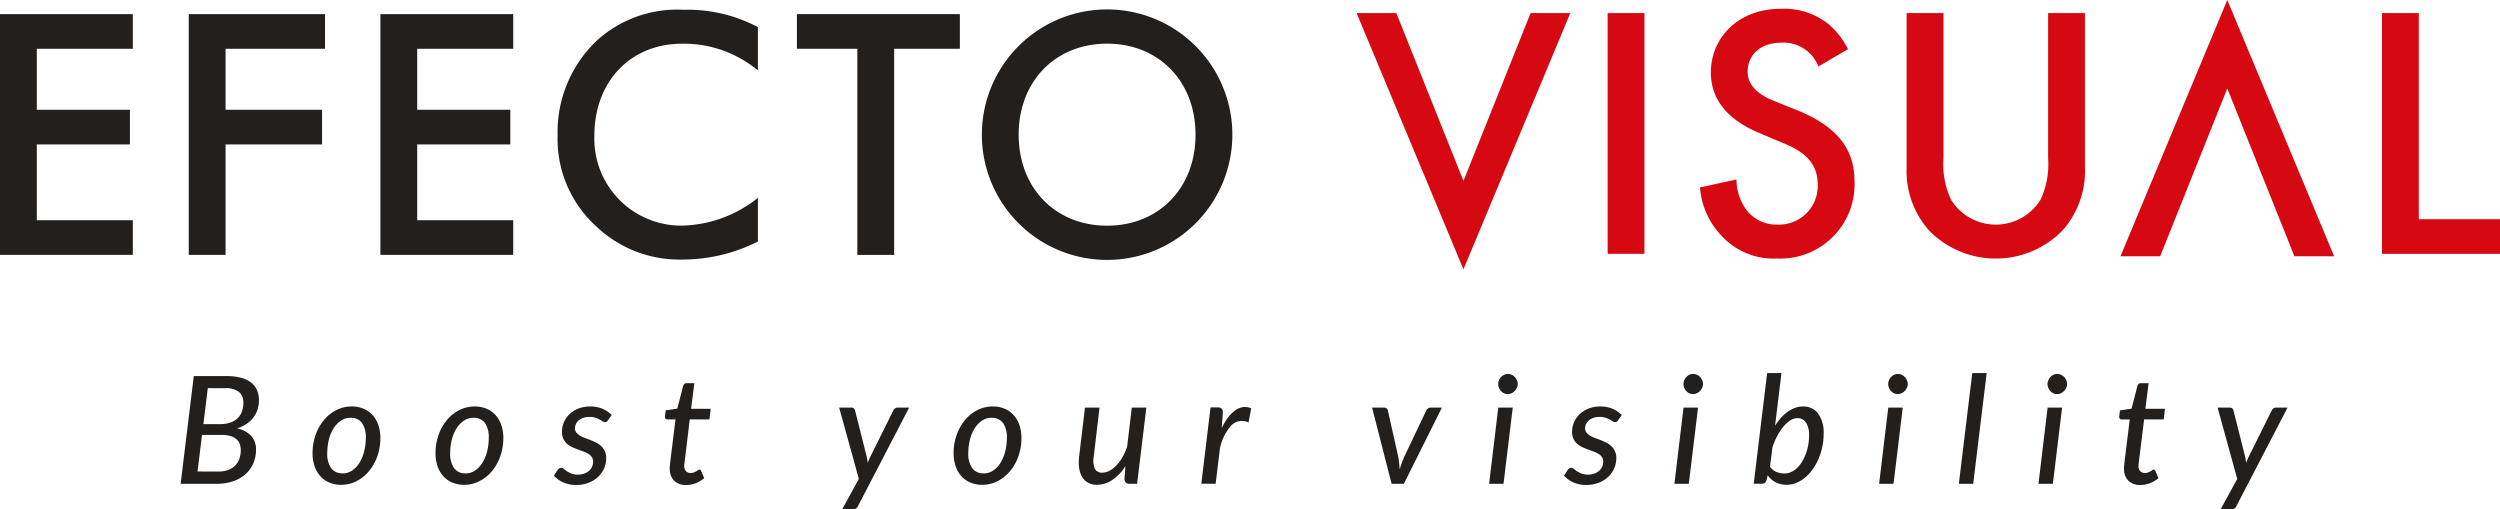 <svg xmlns="http://www.w3.org/2000/svg" xmlns:xlink="http://www.w3.org/1999/xlink" width="228" height="46.453" viewBox="0 0 228 46.453"><defs><clipPath id="clip-path"><rect id="Rect&#xE1;ngulo_54" data-name="Rect&#xE1;ngulo 54" width="228" height="46.453" fill="none"></rect></clipPath></defs><g id="Grupo_32" data-name="Grupo 32" transform="translate(0 0)"><path id="Trazado_91" data-name="Trazado 91" d="M0,1.224V23.179H12.114V20.02H3.357V13.107H11.85V9.946H3.357V4.384h8.756V1.224Z" transform="translate(0 0.064)" fill="#221f1c"></path><path id="Trazado_92" data-name="Trazado 92" d="M28.787,4.384H19.719V9.947h8.8v3.16h-8.8V23.18H16.362V1.224H28.787Z" transform="translate(0.853 0.064)" fill="#221f1c"></path><path id="Trazado_93" data-name="Trazado 93" d="M45.086,4.384H36.33V9.947h8.492v3.16H36.33v6.913h8.756V23.18H32.972V1.224H45.086Z" transform="translate(1.72 0.064)" fill="#221f1c"></path><g id="Grupo_30" data-name="Grupo 30" transform="translate(0 0)"><g id="Grupo_29" data-name="Grupo 29" clip-path="url(#clip-path)"><path id="Trazado_94" data-name="Trazado 94" d="M66.6,6.378a10.577,10.577,0,0,0-6.913-2.436c-4.773,0-8,3.523-8,8.362a7.926,7.926,0,0,0,8.032,8.229A11.482,11.482,0,0,0,66.6,18v3.982a15.309,15.309,0,0,1-6.978,1.647A11,11,0,0,1,51.856,20.6,10.761,10.761,0,0,1,48.333,12.3a11.484,11.484,0,0,1,3.523-8.592A10.869,10.869,0,0,1,59.788.848,13.708,13.708,0,0,1,66.6,2.428Z" transform="translate(2.521 0.044)" fill="#221f1c"></path><path id="Trazado_95" data-name="Trazado 95" d="M77.944,4.384v18.8H74.587V4.384H69.074V1.224H83.934v3.16Z" transform="translate(3.603 0.063)" fill="#221f1c"></path><path id="Trazado_96" data-name="Trazado 96" d="M107.951,12.238a11.422,11.422,0,0,1-22.844,0,11.422,11.422,0,0,1,22.844,0m-3.357,0c0-4.872-3.357-8.3-8.065-8.3s-8.065,3.424-8.065,8.3,3.357,8.3,8.065,8.3,8.065-3.424,8.065-8.3" transform="translate(4.439 0.044)" fill="#221f1c"></path><path id="Trazado_97" data-name="Trazado 97" d="M121.211,1.134l6.123,15.307,6.123-15.307h3.62l-9.743,23.372L117.589,1.134Z" transform="translate(6.134 0.059)" fill="#d60812"></path><path id="Trazado_98" data-name="Trazado 98" d="M199.664,23.371,193.542,8.065l-6.123,15.307H183.8L193.542,0l9.744,23.372Z" transform="translate(9.587 0)" fill="#d60812"></path><rect id="Rect&#xE1;ngulo_53" data-name="Rect&#xE1;ngulo 53" width="3.357" height="21.956" transform="translate(146.616 1.192)" fill="#d60812"></rect><path id="Trazado_99" data-name="Trazado 99" d="M158.152,6.025a3.4,3.4,0,0,0-3.357-2.173c-2.041,0-3.094,1.218-3.094,2.634,0,.659.23,1.811,2.371,2.666l2.205.889c4.049,1.646,5.168,3.95,5.168,6.452a6.766,6.766,0,0,1-7.078,7.044,6.42,6.42,0,0,1-5.167-2.205,7.1,7.1,0,0,1-1.843-4.279l3.324-.724a4.746,4.746,0,0,0,.922,2.8,3.468,3.468,0,0,0,2.864,1.316,3.528,3.528,0,0,0,3.622-3.687c0-2.238-1.712-3.16-3.161-3.753l-2.106-.888c-1.811-.758-4.477-2.272-4.477-5.563,0-2.963,2.3-5.794,6.419-5.794a6.475,6.475,0,0,1,4.411,1.481,7.468,7.468,0,0,1,1.678,2.205Z" transform="translate(7.686 0.039)" fill="#d60812"></path><path id="Trazado_100" data-name="Trazado 100" d="M168.623,1.134V14.367a7.667,7.667,0,0,0,.691,3.785,4.8,4.8,0,0,0,8.164,0,7.667,7.667,0,0,0,.691-3.785V1.134h3.357V15.255a8.126,8.126,0,0,1-2.041,5.7,8.505,8.505,0,0,1-12.179,0,8.126,8.126,0,0,1-2.041-5.7V1.134Z" transform="translate(8.62 0.059)" fill="#d60812"></path><path id="Trazado_101" data-name="Trazado 101" d="M209.825,1.134v18.8h7.406V23.09H206.467V1.134Z" transform="translate(10.769 0.059)" fill="#d60812"></path><path id="Trazado_102" data-name="Trazado 102" d="M19.836,32.6a5.056,5.056,0,0,1,1.337.155,2.555,2.555,0,0,1,.92.441,1.728,1.728,0,0,1,.533.694,2.342,2.342,0,0,1,.172.912,2.75,2.75,0,0,1-.124.828,2.427,2.427,0,0,1-.372.731,2.615,2.615,0,0,1-.626.592,3.443,3.443,0,0,1-.882.42,2.394,2.394,0,0,1,1.307.688,1.816,1.816,0,0,1,.43,1.248,3.118,3.118,0,0,1-.246,1.248,2.8,2.8,0,0,1-.708.985,3.294,3.294,0,0,1-1.128.646,4.546,4.546,0,0,1-1.508.233H15.657l1.2-9.821Zm-.78,8.707a2.7,2.7,0,0,0,.916-.14,1.756,1.756,0,0,0,.649-.4,1.646,1.646,0,0,0,.39-.62,2.409,2.409,0,0,0,.129-.814,1.476,1.476,0,0,0-.1-.564,1.117,1.117,0,0,0-.307-.427,1.424,1.424,0,0,0-.523-.274,2.65,2.65,0,0,0-.749-.1H17.607l-.41,3.331ZM18.133,33.7l-.4,3.282h1.512a2.861,2.861,0,0,0,.927-.137,1.816,1.816,0,0,0,.666-.386,1.6,1.6,0,0,0,.4-.608,2.237,2.237,0,0,0,.137-.8,1.236,1.236,0,0,0-.407-1.016,1.978,1.978,0,0,0-1.262-.33Z" transform="translate(0.817 1.7)" fill="#221f1c"></path><path id="Trazado_103" data-name="Trazado 103" d="M29.7,42.378a2.735,2.735,0,0,1-1.047-.195,2.3,2.3,0,0,1-.825-.564,2.628,2.628,0,0,1-.54-.907,3.591,3.591,0,0,1-.195-1.227,4.906,4.906,0,0,1,.277-1.658,4.4,4.4,0,0,1,.76-1.354,3.584,3.584,0,0,1,1.135-.91,3.062,3.062,0,0,1,1.406-.331,2.758,2.758,0,0,1,1.046.195,2.325,2.325,0,0,1,.824.564,2.6,2.6,0,0,1,.541.906,3.558,3.558,0,0,1,.195,1.221A4.893,4.893,0,0,1,33,39.77a4.437,4.437,0,0,1-.76,1.357,3.59,3.59,0,0,1-1.135.916,3.022,3.022,0,0,1-1.4.335m.122-1.04a1.531,1.531,0,0,0,.872-.263,2.293,2.293,0,0,0,.67-.708,3.625,3.625,0,0,0,.427-1.025,4.814,4.814,0,0,0,.152-1.218,2.273,2.273,0,0,0-.356-1.4,1.239,1.239,0,0,0-1.041-.458,1.53,1.53,0,0,0-.875.264,2.313,2.313,0,0,0-.666.7,3.61,3.61,0,0,0-.428,1.022,4.854,4.854,0,0,0-.149,1.217,2.282,2.282,0,0,0,.356,1.393,1.22,1.22,0,0,0,1.038.467" transform="translate(1.413 1.837)" fill="#221f1c"></path><path id="Trazado_104" data-name="Trazado 104" d="M40.357,42.378a2.735,2.735,0,0,1-1.047-.195,2.3,2.3,0,0,1-.825-.564,2.628,2.628,0,0,1-.54-.907,3.591,3.591,0,0,1-.195-1.227,4.906,4.906,0,0,1,.277-1.658,4.4,4.4,0,0,1,.76-1.354,3.584,3.584,0,0,1,1.135-.91,3.062,3.062,0,0,1,1.406-.331,2.758,2.758,0,0,1,1.046.195,2.325,2.325,0,0,1,.824.564,2.6,2.6,0,0,1,.541.906,3.558,3.558,0,0,1,.195,1.221,4.893,4.893,0,0,1-.277,1.653,4.437,4.437,0,0,1-.76,1.357,3.589,3.589,0,0,1-1.135.916,3.022,3.022,0,0,1-1.4.335m.122-1.04a1.531,1.531,0,0,0,.872-.263,2.293,2.293,0,0,0,.67-.708,3.625,3.625,0,0,0,.427-1.025,4.814,4.814,0,0,0,.152-1.218,2.273,2.273,0,0,0-.356-1.4,1.239,1.239,0,0,0-1.041-.458,1.53,1.53,0,0,0-.875.264,2.313,2.313,0,0,0-.666.7,3.61,3.61,0,0,0-.428,1.022,4.854,4.854,0,0,0-.149,1.217,2.282,2.282,0,0,0,.356,1.393,1.22,1.22,0,0,0,1.038.467" transform="translate(1.969 1.837)" fill="#221f1c"></path><path id="Trazado_105" data-name="Trazado 105" d="M52.938,36.5a.449.449,0,0,1-.119.126.259.259,0,0,1-.148.038.4.4,0,0,1-.215-.075c-.075-.051-.166-.105-.274-.164a2.263,2.263,0,0,0-.387-.165,1.755,1.755,0,0,0-.546-.075,1.659,1.659,0,0,0-.541.082,1.369,1.369,0,0,0-.415.222.973.973,0,0,0-.266.332.923.923,0,0,0-.093.4.617.617,0,0,0,.124.39,1.174,1.174,0,0,0,.321.277,2.727,2.727,0,0,0,.455.215c.172.064.345.132.524.2s.351.148.523.235a1.935,1.935,0,0,1,.455.319,1.454,1.454,0,0,1,.321.455,1.492,1.492,0,0,1,.124.636,2.307,2.307,0,0,1-.191.927,2.376,2.376,0,0,1-.55.78,2.643,2.643,0,0,1-.866.537,3.082,3.082,0,0,1-1.135.2,2.811,2.811,0,0,1-1.184-.239,2.457,2.457,0,0,1-.841-.609l.328-.512a.4.4,0,0,1,.349-.2.357.357,0,0,1,.229.1c.075.063.167.134.276.208a2.119,2.119,0,0,0,.4.208,1.668,1.668,0,0,0,.616.1,1.634,1.634,0,0,0,.578-.1,1.308,1.308,0,0,0,.435-.256,1.1,1.1,0,0,0,.27-.372,1.133,1.133,0,0,0,.093-.452.723.723,0,0,0-.123-.427,1.056,1.056,0,0,0-.322-.294,2.6,2.6,0,0,0-.455-.213c-.172-.061-.345-.125-.52-.19s-.349-.14-.52-.219a1.753,1.753,0,0,1-.456-.305,1.426,1.426,0,0,1-.321-.448,1.514,1.514,0,0,1-.123-.64,2.145,2.145,0,0,1,.178-.858,2.259,2.259,0,0,1,.509-.735,2.506,2.506,0,0,1,.807-.513,2.871,2.871,0,0,1,1.077-.19,2.8,2.8,0,0,1,1.125.208,2.538,2.538,0,0,1,.831.57Z" transform="translate(2.504 1.837)" fill="#221f1c"></path><path id="Trazado_106" data-name="Trazado 106" d="M58.072,41.047v-.106c0-.043,0-.105.011-.187s.018-.191.034-.328.038-.312.065-.527L58.6,36.52h-.746a.214.214,0,0,1-.167-.072.254.254,0,0,1-.044-.215l.061-.541,1.06-.157.534-2.073a.361.361,0,0,1,.113-.181.29.29,0,0,1,.195-.065h.711l-.294,2.332h1.784l-.109.971H59.9L59.5,39.831c-.024.186-.042.337-.056.45s-.024.205-.031.27-.012.114-.014.14,0,.048,0,.062a.682.682,0,0,0,.157.486.556.556,0,0,0,.418.164.843.843,0,0,0,.3-.048,1.3,1.3,0,0,0,.223-.106c.063-.039.117-.074.16-.105a.21.21,0,0,1,.121-.048.136.136,0,0,1,.095.031.347.347,0,0,1,.068.1l.28.643a2.6,2.6,0,0,1-.779.466,2.449,2.449,0,0,1-.869.163,1.506,1.506,0,0,1-1.08-.372,1.446,1.446,0,0,1-.411-1.077" transform="translate(3.006 1.732)" fill="#221f1c"></path><path id="Trazado_107" data-name="Trazado 107" d="M79.12,35.33l-4.664,8.979a.494.494,0,0,1-.458.3h-.985l1.518-2.777-1.792-6.5h1.108a.315.315,0,0,1,.233.075.435.435,0,0,1,.108.191l1.053,4.172c.024.1.042.2.059.3s.028.2.038.3c.04-.105.082-.207.126-.308s.089-.2.14-.3l2.073-4.173a.462.462,0,0,1,.16-.188.386.386,0,0,1,.216-.07Z" transform="translate(3.794 1.842)" fill="#221f1c"></path><path id="Trazado_108" data-name="Trazado 108" d="M85.265,42.378a2.735,2.735,0,0,1-1.047-.195,2.3,2.3,0,0,1-.825-.564,2.628,2.628,0,0,1-.54-.907,3.591,3.591,0,0,1-.195-1.227,4.906,4.906,0,0,1,.277-1.658,4.4,4.4,0,0,1,.76-1.354,3.584,3.584,0,0,1,1.135-.91,3.062,3.062,0,0,1,1.406-.331,2.758,2.758,0,0,1,1.046.195,2.325,2.325,0,0,1,.824.564,2.6,2.6,0,0,1,.541.906,3.558,3.558,0,0,1,.195,1.221,4.893,4.893,0,0,1-.277,1.653,4.437,4.437,0,0,1-.76,1.357,3.589,3.589,0,0,1-1.135.916,3.022,3.022,0,0,1-1.4.335m.122-1.04a1.531,1.531,0,0,0,.872-.263,2.293,2.293,0,0,0,.67-.708,3.625,3.625,0,0,0,.427-1.025,4.814,4.814,0,0,0,.152-1.218,2.273,2.273,0,0,0-.356-1.4,1.239,1.239,0,0,0-1.041-.458,1.53,1.53,0,0,0-.875.264,2.313,2.313,0,0,0-.666.7,3.61,3.61,0,0,0-.428,1.022,4.854,4.854,0,0,0-.149,1.217,2.282,2.282,0,0,0,.356,1.393,1.22,1.22,0,0,0,1.038.467" transform="translate(4.312 1.837)" fill="#221f1c"></path><path id="Trazado_109" data-name="Trazado 109" d="M99.67,35.33l-.842,6.948h-.664a.427.427,0,0,1-.485-.48l.083-1.135a4.1,4.1,0,0,1-1.215,1.279,2.537,2.537,0,0,1-1.384.43,1.647,1.647,0,0,1-.776-.175,1.4,1.4,0,0,1-.551-.508,2.19,2.19,0,0,1-.29-.824,4.045,4.045,0,0,1,0-1.119l.527-4.417H95.4l-.521,4.417a2.131,2.131,0,0,0,.088,1.149.709.709,0,0,0,.7.37,1.348,1.348,0,0,0,.63-.168,2.475,2.475,0,0,0,.622-.476,3.738,3.738,0,0,0,.558-.745,5.454,5.454,0,0,0,.441-.971l.424-3.576Z" transform="translate(4.877 1.842)" fill="#221f1c"></path><path id="Trazado_110" data-name="Trazado 110" d="M105.989,37.206a5.724,5.724,0,0,1,.588-.982,2.958,2.958,0,0,1,.657-.649,1.652,1.652,0,0,1,.707-.287,1.348,1.348,0,0,1,.737.113l-.24,1.286a1.381,1.381,0,0,0-1.547.239,4.46,4.46,0,0,0-1.073,2.2l-.382,3.152h-1.308l.842-6.962h.67a.469.469,0,0,1,.336.11.446.446,0,0,1,.117.341Z" transform="translate(5.431 1.84)" fill="#221f1c"></path><path id="Trazado_111" data-name="Trazado 111" d="M125.3,35.33l-3.468,6.948h-1.121l-1.779-6.948h1.087a.346.346,0,0,1,.237.075.36.36,0,0,1,.113.191l.959,4.268c.032.191.056.378.075.558s.032.362.041.543c.059-.181.12-.363.184-.543s.135-.366.213-.558l2.032-4.268a.5.5,0,0,1,.157-.191.379.379,0,0,1,.233-.075Z" transform="translate(6.203 1.842)" fill="#221f1c"></path><path id="Trazado_112" data-name="Trazado 112" d="M131.23,35.482l-.842,6.948h-1.313l.834-6.948Zm.451-2.147a.813.813,0,0,1-.079.351,1.036,1.036,0,0,1-.205.295.951.951,0,0,1-.29.2.834.834,0,0,1-.335.07.792.792,0,0,1-.329-.07.888.888,0,0,1-.276-.2,1,1,0,0,1-.193-.295.9.9,0,0,1,0-.7.967.967,0,0,1,.479-.5.784.784,0,0,1,.331-.075.837.837,0,0,1,.336.072.9.9,0,0,1,.287.2,1.019,1.019,0,0,1,.2.294.882.882,0,0,1,.075.36" transform="translate(6.733 1.69)" fill="#221f1c"></path><path id="Trazado_113" data-name="Trazado 113" d="M140.493,36.5a.448.448,0,0,1-.119.126.259.259,0,0,1-.148.038.4.4,0,0,1-.215-.075c-.075-.051-.166-.105-.274-.164a2.263,2.263,0,0,0-.387-.165,1.755,1.755,0,0,0-.546-.075,1.659,1.659,0,0,0-.541.082,1.369,1.369,0,0,0-.415.222.973.973,0,0,0-.266.332.923.923,0,0,0-.093.4.617.617,0,0,0,.124.39,1.174,1.174,0,0,0,.321.277,2.728,2.728,0,0,0,.455.215c.171.064.345.132.524.2s.351.148.523.235a1.935,1.935,0,0,1,.455.319,1.454,1.454,0,0,1,.321.455,1.492,1.492,0,0,1,.124.636,2.307,2.307,0,0,1-.191.927,2.375,2.375,0,0,1-.55.78,2.643,2.643,0,0,1-.866.537,3.082,3.082,0,0,1-1.135.2,2.811,2.811,0,0,1-1.184-.239,2.457,2.457,0,0,1-.841-.609l.328-.512a.4.4,0,0,1,.349-.2.357.357,0,0,1,.229.1c.075.063.167.134.276.208a2.119,2.119,0,0,0,.4.208,1.668,1.668,0,0,0,.616.1,1.634,1.634,0,0,0,.578-.1,1.308,1.308,0,0,0,.435-.256,1.1,1.1,0,0,0,.27-.372,1.134,1.134,0,0,0,.093-.452.724.724,0,0,0-.123-.427,1.057,1.057,0,0,0-.322-.294,2.6,2.6,0,0,0-.455-.213c-.172-.061-.345-.125-.52-.19s-.349-.14-.52-.219a1.753,1.753,0,0,1-.456-.305,1.426,1.426,0,0,1-.321-.448,1.514,1.514,0,0,1-.123-.64,2.144,2.144,0,0,1,.178-.858,2.259,2.259,0,0,1,.509-.735,2.506,2.506,0,0,1,.807-.513,2.871,2.871,0,0,1,1.077-.19,2.8,2.8,0,0,1,1.125.208,2.539,2.539,0,0,1,.831.57Z" transform="translate(7.071 1.837)" fill="#221f1c"></path><path id="Trazado_114" data-name="Trazado 114" d="M147.291,35.482l-.842,6.948h-1.313l.834-6.948Zm.451-2.147a.813.813,0,0,1-.079.351,1.036,1.036,0,0,1-.205.295.951.951,0,0,1-.29.2.835.835,0,0,1-.335.07.792.792,0,0,1-.329-.07.888.888,0,0,1-.276-.2,1,1,0,0,1-.193-.295.9.9,0,0,1,0-.7.967.967,0,0,1,.479-.5.785.785,0,0,1,.331-.075.837.837,0,0,1,.336.072.9.9,0,0,1,.287.2,1.018,1.018,0,0,1,.2.294.882.882,0,0,1,.075.36" transform="translate(7.57 1.69)" fill="#221f1c"></path><path id="Trazado_115" data-name="Trazado 115" d="M153.956,37.14a5.235,5.235,0,0,1,.546-.728,3.818,3.818,0,0,1,.62-.553,2.772,2.772,0,0,1,.67-.352,2.115,2.115,0,0,1,.708-.122,1.663,1.663,0,0,1,1.385.642,3.051,3.051,0,0,1,.5,1.9,5.431,5.431,0,0,1-.12,1.131,5.883,5.883,0,0,1-.335,1.077,5.085,5.085,0,0,1-.523.95,4.081,4.081,0,0,1-.685.76,3.113,3.113,0,0,1-.809.5,2.369,2.369,0,0,1-.913.181,2.121,2.121,0,0,1-.989-.229,2.008,2.008,0,0,1-.728-.64l-.088.389a.626.626,0,0,1-.152.291.444.444,0,0,1-.315.093h-.718l1.225-10.094h1.306Zm-.459,3.749a1.432,1.432,0,0,0,.6.471,1.883,1.883,0,0,0,.7.137,1.467,1.467,0,0,0,.644-.144A1.994,1.994,0,0,0,156,40.96a2.8,2.8,0,0,0,.448-.584,4.486,4.486,0,0,0,.331-.715,4.843,4.843,0,0,0,.208-.79,4.77,4.77,0,0,0,.073-.813,2.134,2.134,0,0,0-.278-1.2.9.9,0,0,0-.79-.407,1.215,1.215,0,0,0-.639.2,2.638,2.638,0,0,0-.626.561,4.987,4.987,0,0,0-.564.848,6.332,6.332,0,0,0-.448,1.063Z" transform="translate(7.929 1.686)" fill="#221f1c"></path><path id="Trazado_116" data-name="Trazado 116" d="M165.035,35.482l-.842,6.948H162.88l.834-6.948Zm.451-2.147a.813.813,0,0,1-.079.351,1.036,1.036,0,0,1-.205.295.951.951,0,0,1-.29.2.834.834,0,0,1-.335.07.792.792,0,0,1-.329-.07.888.888,0,0,1-.276-.2,1,1,0,0,1-.193-.295.9.9,0,0,1,0-.7.967.967,0,0,1,.479-.5.784.784,0,0,1,.331-.075.837.837,0,0,1,.336.072.9.9,0,0,1,.287.2,1.018,1.018,0,0,1,.2.294.882.882,0,0,1,.075.36" transform="translate(8.496 1.69)" fill="#221f1c"></path><path id="Trazado_117" data-name="Trazado 117" d="M169.791,42.434l1.224-10.094h1.313L171.1,42.434Z" transform="translate(8.856 1.686)" fill="#221f1c"></path><path id="Trazado_118" data-name="Trazado 118" d="M178.848,35.482l-.842,6.948h-1.313l.834-6.948Zm.451-2.147a.813.813,0,0,1-.079.351,1.035,1.035,0,0,1-.205.295.951.951,0,0,1-.29.2.834.834,0,0,1-.335.07.792.792,0,0,1-.329-.07.888.888,0,0,1-.276-.2,1,1,0,0,1-.193-.295.9.9,0,0,1,0-.7.967.967,0,0,1,.479-.5.785.785,0,0,1,.331-.075.837.837,0,0,1,.336.072.9.9,0,0,1,.287.2,1.018,1.018,0,0,1,.2.294.882.882,0,0,1,.075.36" transform="translate(9.216 1.69)" fill="#221f1c"></path><path id="Trazado_119" data-name="Trazado 119" d="M184.126,41.047v-.106c0-.043,0-.105.011-.187s.018-.191.034-.328.038-.312.065-.527l.418-3.378h-.746a.214.214,0,0,1-.167-.072.254.254,0,0,1-.044-.215l.061-.541,1.06-.157.535-2.073a.361.361,0,0,1,.113-.181.29.29,0,0,1,.195-.065h.711l-.294,2.332h1.784l-.109.971h-1.792l-.409,3.311c-.024.186-.042.337-.056.45s-.024.205-.031.27-.012.114-.014.14,0,.048,0,.062a.682.682,0,0,0,.157.486.556.556,0,0,0,.418.164.843.843,0,0,0,.3-.048,1.3,1.3,0,0,0,.223-.106c.063-.039.117-.074.16-.105a.21.21,0,0,1,.121-.048.137.137,0,0,1,.095.031.347.347,0,0,1,.068.1l.28.643a2.6,2.6,0,0,1-.779.466,2.449,2.449,0,0,1-.869.163,1.506,1.506,0,0,1-1.08-.372,1.446,1.446,0,0,1-.411-1.077" transform="translate(9.581 1.732)" fill="#221f1c"></path><path id="Trazado_120" data-name="Trazado 120" d="M198.6,35.33l-4.664,8.979a.494.494,0,0,1-.458.3h-.985l1.518-2.777-1.792-6.5h1.108a.315.315,0,0,1,.233.075.435.435,0,0,1,.108.191l1.053,4.172c.024.1.042.2.059.3s.028.2.038.3c.04-.105.082-.207.126-.308s.089-.2.14-.3l2.073-4.173a.462.462,0,0,1,.16-.188.386.386,0,0,1,.216-.07Z" transform="translate(10.026 1.842)" fill="#221f1c"></path></g></g></g></svg>